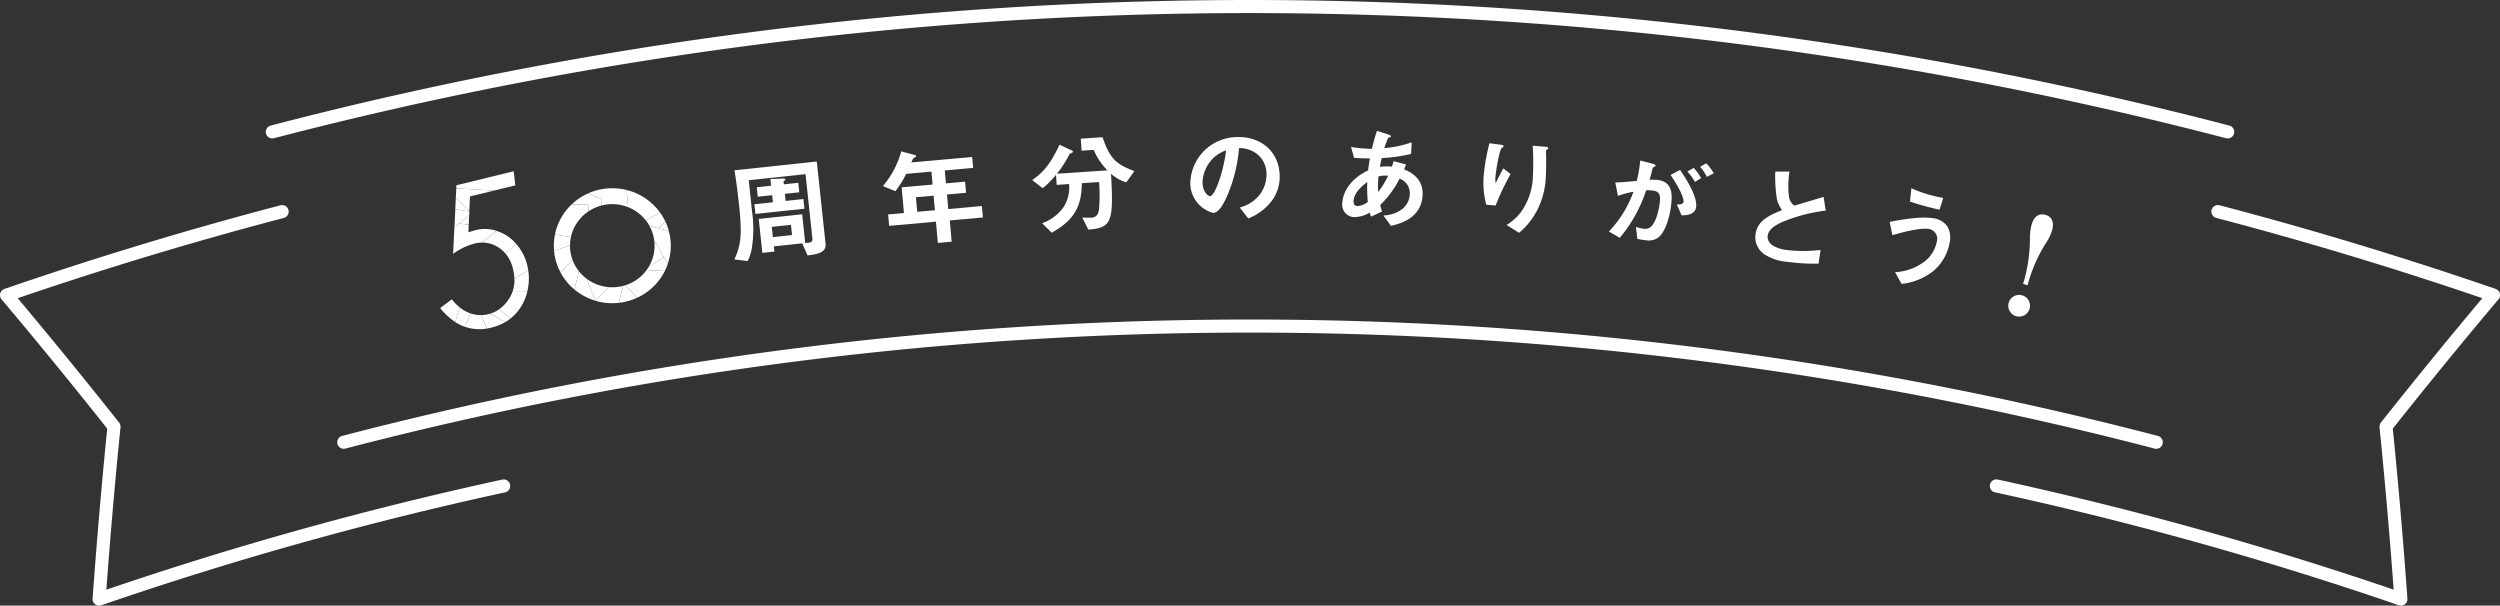 <svg xmlns="http://www.w3.org/2000/svg" width="382.345" height="92.619" viewBox="0 0 382.345 92.619">
  <rect x="0" y="0" width="382.345" height="92.619" fill="#333333" stroke="none"/>
  <g id="ttl-50th" transform="translate(1 1)">
    <g id="グループ_44" data-name="グループ 44" transform="translate(0)">
      <path id="パス_226" data-name="パス 226" d="M616.262,141.712a592.68,592.68,0,0,1,299.053,0" transform="translate(-575.615 -122.539)" fill="none" stroke="#fff" stroke-linecap="round" stroke-linejoin="round" stroke-width="2"/>
      <path id="パス_227" data-name="パス 227" d="M901.384,175.755a549.378,549.378,0,0,0-277.194,0" transform="translate(-572.614 -109.119)" fill="none" stroke="#fff" stroke-linecap="round" stroke-linejoin="round" stroke-width="2"/>
      <path id="パス_228" data-name="パス 228" d="M662.81,187.25a544.416,544.416,0,0,0-61.871,17.3q.947-13.167,2.273-26.373-8.044-10.16-16.433-20.116,20.907-7.2,42.148-12.769" transform="translate(-586.779 -113.926)" fill="none" stroke="#fff" stroke-linecap="round" stroke-linejoin="round" stroke-width="2"/>
      <path id="パス_229" data-name="パス 229" d="M841.4,145.287q21.226,5.573,42.147,12.769-8.388,9.953-16.432,20.116,1.326,13.206,2.273,26.373a544.413,544.413,0,0,0-61.871-17.3" transform="translate(-503.199 -113.926)" fill="none" stroke="#fff" stroke-linecap="round" stroke-linejoin="round" stroke-width="2"/>
    </g>
    <g id="グループ_47" data-name="グループ 47" transform="translate(66.318 25.191)">
      <g id="グループ_45" data-name="グループ 45" transform="translate(17.382 2.597)">
        <path id="パス_230" data-name="パス 230" d="M653.332,145.34l.087-.023a6.548,6.548,0,0,1,3.979.276l-.222-2.626a9.057,9.057,0,0,0-4.353-.01,9.2,9.2,0,0,0-1.486.5l2.047.915Z" transform="translate(-646.035 -142.696)" fill="#fff"/>
        <path id="パス_231" data-name="パス 231" d="M658.219,147.391l1.408.418,1.062-1a8.6,8.6,0,0,0-.853-1.445l-2.12,1.271A6.149,6.149,0,0,1,658.219,147.391Z" transform="translate(-643.62 -141.687)" fill="#fff"/>
        <path id="パス_232" data-name="パス 232" d="M658.219,151.761l-.051-.044a6.274,6.274,0,0,1-.381.587l2.778.159a8.873,8.873,0,0,0,.462-1.11l-.583-1.009Z" transform="translate(-643.593 -139.8)" fill="#fff"/>
        <path id="パス_233" data-name="パス 233" d="M651.107,152.72l1.369,3.387h.008l2.01-2.083A6.53,6.53,0,0,1,651.107,152.72Z" transform="translate(-646.122 -138.901)" fill="#fff"/>
        <path id="パス_234" data-name="パス 234" d="M656.427,154.243l-.783-.771q-.145.043-.294.083l-.043.172-.455,1.846-.141.568c.186-.022.372-.048.56-.081s.39-.073.585-.12a9.089,9.089,0,0,0,1.691-.594Z" transform="translate(-644.757 -138.616)" fill="#fff"/>
        <path id="パス_235" data-name="パス 235" d="M655.572,142.892l.222,2.626a6.564,6.564,0,0,1,1.109.568,6.358,6.358,0,0,1,1.385,1.193c.081.092.161.188.237.287l2.12-1.271A8.982,8.982,0,0,0,655.572,142.892Z" transform="translate(-644.431 -142.622)" fill="#fff"/>
        <path id="パス_236" data-name="パス 236" d="M660.7,147.886a8.639,8.639,0,0,0-.535-1.478l-1.062,1Z" transform="translate(-643.095 -141.291)" fill="#fff"/>
        <path id="パス_237" data-name="パス 237" d="M660.285,150.963l-1.442-2.5a6.219,6.219,0,0,1-.477,3.369,6.088,6.088,0,0,1-.3.6l.051.044,2.225-1.417Z" transform="translate(-643.488 -140.512)" fill="#fff"/>
        <path id="パス_238" data-name="パス 238" d="M650.463,151.9l-.688,2.79a9.039,9.039,0,0,0,3.205,1.721l-1.369-3.387A6.373,6.373,0,0,1,650.463,151.9Z" transform="translate(-646.626 -139.209)" fill="#fff"/>
        <path id="パス_239" data-name="パス 239" d="M661.294,151.06a8.573,8.573,0,0,0,.018-2.119,8.722,8.722,0,0,0-.205-1.137c-.007-.028-.015-.052-.022-.079l-1.6-.474-1.407-.418a6.373,6.373,0,0,1,.378.794c.056.148.112.3.158.449.032.1.061.207.088.313a6.416,6.416,0,0,1,.132.691l1.442,2.5.054.094.583,1.009a9.484,9.484,0,0,0,.378-1.623" transform="translate(-643.482 -141.13)" fill="#fff"/>
        <path id="パス_240" data-name="パス 240" d="M658.7,151.766a6.429,6.429,0,0,1-2.85,2.191c-.15.059-.3.113-.458.161l.783.771,1.121,1.1.07-.034q.271-.13.529-.277a8.858,8.858,0,0,0,3.582-3.755Z" transform="translate(-644.501 -139.262)" fill="#fff"/>
        <path id="パス_241" data-name="パス 241" d="M652.058,143.25a8.882,8.882,0,0,0-2.623,1.756l2.586-.032.058,1.033a6.725,6.725,0,0,1,.664-.385,6.654,6.654,0,0,1,.889-.368c.134-.044.267-.084.405-.12l.015,0,.052-.965Z" transform="translate(-646.755 -142.486)" fill="#fff"/>
        <path id="パス_242" data-name="パス 242" d="M650.054,150.188a6.2,6.2,0,0,1-.1-1.165l-.882.316-1.555.556a8.7,8.7,0,0,0,.991,3.288l1.84-1.908a6.348,6.348,0,0,1-.2-.649C650.109,150.479,650.08,150.334,650.054,150.188Z" transform="translate(-647.481 -140.3)" fill="#fff"/>
        <path id="パス_243" data-name="パス 243" d="M650.122,144.533l-.023.021a8.788,8.788,0,0,0-2.482,4.518l1.024.175,1.206.205.21.036a6.332,6.332,0,0,1,1.281-2.657,6.41,6.41,0,0,1,1.428-1.3l-.058-1.033Z" transform="translate(-647.443 -142.013)" fill="#fff"/>
        <path id="パス_244" data-name="パス 244" d="M649.9,148.2l-1.206-.205-1.024-.175c-.044.218-.08.438-.108.66a8.6,8.6,0,0,0-.05,1.6c.005.091.011.182.019.273l1.555-.556.882-.316a6.028,6.028,0,0,1,.079-.92c.018-.11.039-.219.062-.328Z" transform="translate(-647.491 -140.757)" fill="#fff"/>
        <path id="パス_245" data-name="パス 245" d="M656.246,153.555c-.062.015-.124.028-.185.041a6.719,6.719,0,0,1-1.2.145q-.314.008-.625-.012l-.125-.011-2.01,2.083a9.052,9.052,0,0,0,1.911.35,9.17,9.17,0,0,0,1.682-.033l.141-.568.455-1.846.043-.172Z" transform="translate(-645.744 -138.593)" fill="#fff"/>
        <path id="パス_246" data-name="パス 246" d="M651.006,152.327a6.252,6.252,0,0,1-.929-1.671l-1.84,1.908a8.743,8.743,0,0,0,1.92,2.433c.065.059.134.114.2.171l.688-2.79Z" transform="translate(-647.209 -139.682)" fill="#fff"/>
        <path id="パス_247" data-name="パス 247" d="M652.788,144.614l-.016,0,.015,0Z" transform="translate(-645.491 -141.97)" fill="#fff"/>
      </g>
      <g id="グループ_46" data-name="グループ 46">
        <path id="パス_248" data-name="パス 248" d="M638.681,156.751a5.345,5.345,0,0,1-1.434-.831l-.7,2.225a6.656,6.656,0,0,0,1.38.7l.094.03.906-2.035C638.845,156.809,638.764,156.783,638.681,156.751Z" transform="translate(-634.253 -135.092)" fill="#fff"/>
        <path id="パス_249" data-name="パス 249" d="M638.71,145.77l-2.065-2.031-.086,1.787,2.147.337Z" transform="translate(-634.248 -139.704)" fill="#fff"/>
        <path id="パス_250" data-name="パス 250" d="M638.47,147.12l.06-1.414-1.571,1.26Z" transform="translate(-634.097 -138.959)" fill="#fff"/>
        <path id="パス_251" data-name="パス 251" d="M640.407,156.817l2.337,1.274a7.377,7.377,0,0,0,.789-.538l-1.676-1.45A4.849,4.849,0,0,1,640.407,156.817Z" transform="translate(-632.791 -135.022)" fill="#fff"/>
        <path id="パス_252" data-name="パス 252" d="M645.313,151.784l-2.105,1.343a5.32,5.32,0,0,1-.309,1.995l2.261-.028A8.229,8.229,0,0,0,645.313,151.784Z" transform="translate(-631.848 -136.658)" fill="#fff"/>
        <path id="パス_253" data-name="パス 253" d="M644.692,149.365a6.564,6.564,0,0,0-2.9-1.919c-.026-.008-.051-.014-.076-.022l-2.156,1.8a4.441,4.441,0,0,1,2.461.727,4.733,4.733,0,0,1,1.095.966l1.6-1.514Z" transform="translate(-633.11 -138.308)" fill="#fff"/>
        <path id="パス_254" data-name="パス 254" d="M645.7,142.971l-.25-2.159-8.756,2.137-.023.486,5.776.33Z" transform="translate(-634.206 -140.812)" fill="#fff"/>
        <path id="パス_255" data-name="パス 255" d="M636.664,155.015l-1.781,1.339a10.112,10.112,0,0,0,2.3,2.134l.7-2.225A7.317,7.317,0,0,1,636.664,155.015Z" transform="translate(-634.883 -135.434)" fill="#fff"/>
        <path id="パス_256" data-name="パス 256" d="M639.8,147.6q-.44.108-1.143.356l.051-1.184-1.511-.154-.682.547-.2,4.086a9.513,9.513,0,0,1,3.243-1.572,5.212,5.212,0,0,1,1.228-.157l2.156-1.8A5.8,5.8,0,0,0,639.8,147.6Z" transform="translate(-634.338 -138.613)" fill="#fff"/>
        <path id="パス_257" data-name="パス 257" d="M636.6,145.035l-.1,2.119-.029.614.682-.547,1.571-1.26.025-.588Z" transform="translate(-634.284 -139.213)" fill="#fff"/>
        <path id="パス_258" data-name="パス 258" d="M645.442,152.1a7.615,7.615,0,0,0-1.7-3.243l-1.6,1.514a5.753,5.753,0,0,1,1.122,2.305,7.3,7.3,0,0,1,.227,1.559l2.105-1.343C645.557,152.628,645.508,152.364,645.442,152.1Z" transform="translate(-632.134 -137.766)" fill="#fff"/>
        <path id="パス_259" data-name="パス 259" d="M638.523,156.585l-.906,2.035a6.872,6.872,0,0,0,3.425.272l-.962-2.051A4.9,4.9,0,0,1,638.523,156.585Z" transform="translate(-633.848 -134.84)" fill="#fff"/>
        <path id="パス_260" data-name="パス 260" d="M636.689,142.715v.021l-.067,1.391,2.065,2.031.094-2.214.449-.11,3.236-.79Z" transform="translate(-634.225 -140.092)" fill="#fff"/>
        <path id="パス_261" data-name="パス 261" d="M640.787,156.621c-.083.023-.165.047-.249.068l-.018,0a4.758,4.758,0,0,1-1.117.135l.962,2.051c.207-.034.414-.074.623-.125.091-.022.179-.05.267-.074a7.709,7.709,0,0,0,1.868-.783Z" transform="translate(-633.172 -134.826)" fill="#fff"/>
        <path id="パス_262" data-name="パス 262" d="M643.445,154.213a5.093,5.093,0,0,1-.488.987,5.868,5.868,0,0,1-1.5,1.63l1.677,1.45c.194-.154.384-.316.565-.489a7.4,7.4,0,0,0,1.978-3.484c.011-.041.018-.081.028-.121Z" transform="translate(-632.393 -135.748)" fill="#fff"/>
      </g>
    </g>
    <g id="グループ_48" data-name="グループ 48" transform="translate(111.321 19.007)">
      <path id="パス_263" data-name="パス 263" d="M678.707,154.093l-.808-1.845-4.344.465.086.791-1.845.2-.553-5.191,6.64-.711.47,4.4.536-.058c.418-.045.6-.232.561-.627l-1.052-9.852-8.687.931.5,4.694a19.056,19.056,0,0,1-.021,5.7,7.2,7.2,0,0,1-.638,1.967l-2.028-.25c.931-2.1,1.223-3.5.727-8.159-.2-1.829-.408-3.656-.72-5.472l12.592-1.348,1.344,12.6C681.609,153.65,680.23,153.915,678.707,154.093Zm-7.971-6.344-.157-1.482,2.835-.3-.116-1.086-2.2.234-.154-1.449,2.2-.236-.109-1.02,1.892-.07c.084-.008.372-.005.39.159.011.1-.168.168-.281.23l.054.494,2.2-.234.154,1.449-2.2.236.114,1.088,2.717-.291.159,1.482Zm5.436,1.668-2.934.314.167,1.565,2.935-.313Z" transform="translate(-667.526 -135.038)" fill="#fff"/>
      <path id="パス_264" data-name="パス 264" d="M694.224,149.168l.291,3.251-2.115.189-.292-3.251-7.155.64-.157-1.748,2.419-.216-.353-3.928,4.736-.423-.179-1.978-3.861.345a14.317,14.317,0,0,1-1.659,2.643l-1.9-.779a13.928,13.928,0,0,0,2.807-5.306l2.134.575a.168.168,0,0,1,.131.138.194.194,0,0,1-.07.156c-.048.021-.313.11-.341.164a5.293,5.293,0,0,0-.314.659l9.3-.831.152,1.667-4.334.387.178,1.978,2.923-.261.153,1.7-2.923.261.2,2.228,5.138-.46.157,1.749Zm-2.475-3.787-2.7.241.2,2.228,2.7-.241Z" transform="translate(-661.288 -135.463)" fill="#fff"/>
      <path id="パス_265" data-name="パス 265" d="M714.953,143.945a6.449,6.449,0,0,1-2.337-1.322c.444,7.516.037,8.257-3.474,8.542l-.92-1.85c.713.036,1.22.034,1.438.019.907-.061,1.059-.818,1.126-1.321a25.477,25.477,0,0,0,.005-4.124l-2.64.176c-.017,3.725-1.317,5.723-4.6,7.572l-1.467-1.448a6.822,6.822,0,0,0,3.309-2.515,5.606,5.606,0,0,0,.811-3.48l-1.9.128-.1-1.539a12.684,12.684,0,0,1-2.04,2.047l-1.6-1.239c1.774-1.248,2.8-2.5,4.176-5.414l1.9.886a.265.265,0,0,1,.148.19c.005.083-.076.121-.091.139-.066.037-.4.159-.425.228a18.189,18.189,0,0,1-1.923,3l7.718-.516a10.132,10.132,0,0,1-2.1-3.134l-1.852.124-.124-1.836,3.331-.223c1.117,3.266,2.071,4.133,4.862,5.177Z" transform="translate(-655.021 -136.055)" fill="#fff"/>
      <path id="パス_266" data-name="パス 266" d="M730.795,146.43a8.107,8.107,0,0,1-3.838,3.032l-1.3-1.67a5.7,5.7,0,0,0,2.979-1.864,5.129,5.129,0,0,0,1.115-3.332,3.884,3.884,0,0,0-1.3-2.865,4.355,4.355,0,0,0-2.9-1.026,23.267,23.267,0,0,1-1.869,7.435c-.474,1.042-1.208,2.457-2.083,2.483a4.741,4.741,0,0,1-3.5-4.361,7.206,7.206,0,0,1,7.22-7.242c3.5-.1,6.336,2.153,6.447,5.848A6.118,6.118,0,0,1,730.795,146.43Zm-9.253-6.114a5.38,5.38,0,0,0-1.574,3.726c.04,1.343.837,2.017,1.137,2.007.877-.025,2.2-4.392,2.457-6.988A5,5,0,0,0,721.542,140.316Z" transform="translate(-648.377 -136.064)" fill="#fff"/>
      <path id="パス_267" data-name="パス 267" d="M742.392,150.857l-1.148-1.587a4.941,4.941,0,0,0,2.941-1.022,3.1,3.1,0,0,0,1.1-2.232,2.371,2.371,0,0,0-1.563-2.373,14.92,14.92,0,0,1-2.964,4.024c.1.4.127.472.268,1.009l-1.663.775a3.54,3.54,0,0,1-.2-.625,4.792,4.792,0,0,1-2.451.7,1.91,1.91,0,0,1-1.74-2.249c.059-1.125.805-3.408,3.939-4.9.069-.644.141-1.055.267-1.828-1.066-.007-1.5-.03-2.411-.079l-.469-1.667a24.459,24.459,0,0,0,3.192.285,27.04,27.04,0,0,1,.772-2.763l1.726.556c.415.139.411.222.409.272-.008.149-.214.188-.4.227a11.656,11.656,0,0,0-.608,1.594,16.712,16.712,0,0,0,4.184-.888l-.092,1.769a23.767,23.767,0,0,1-4.493.641c-.134.607-.154.688-.273,1.346a7.549,7.549,0,0,1,1.842-.034c.1-.327.164-.539.248-.849l1.914.516-.309.747c1.853.729,2.934,2.014,2.83,3.966C747.04,149.828,743.571,150.588,742.392,150.857Zm-3.615-6.7c-1.583,1.161-2.058,2.18-2.093,2.859s.295.8.582.809a2.694,2.694,0,0,0,1.6-.627A22.982,22.982,0,0,1,738.778,144.161Zm1.716-.855a16.462,16.462,0,0,0-.043,2.388,13.235,13.235,0,0,0,1.517-2.491A3.975,3.975,0,0,0,740.494,143.306Z" transform="translate(-641.993 -136.326)" fill="#fff"/>
      <path id="パス_268" data-name="パス 268" d="M752.483,147.229l-1.427-.117a12.849,12.849,0,0,1-.389-4.558,30.881,30.881,0,0,1,.873-4.854l1.823.25c.1.01.35.063.338.227-.01.116-.183.168-.257.229-.375.252-.9,3.387-.986,4.379a3.67,3.67,0,0,0,.034,1.034c.265-.545.672-1.374,1.166-2.266l1.115.858A37.935,37.935,0,0,0,752.483,147.229Zm6.214.976a11.052,11.052,0,0,1-2.632,3.2l-1.912-1.2a7.369,7.369,0,0,0,2.614-2.6,9.95,9.95,0,0,0,1.39-4.347,42.724,42.724,0,0,0,0-5.174l2.033.167c.05,0,.352.03.335.244-.013.149-.324.223-.335.372s.014.849.017,1.016c.007,1.166.007,2.4-.083,3.488A12.054,12.054,0,0,1,758.7,148.205Z" transform="translate(-636.065 -135.806)" fill="#fff"/>
      <path id="パス_269" data-name="パス 269" d="M772.112,151.38a2.559,2.559,0,0,1-1.984.427,12.168,12.168,0,0,1-1.249-.207l-.205-1.825a5.04,5.04,0,0,0,1.126.261,1.32,1.32,0,0,0,1.208-.331c.859-.837,1.224-2.9,1.312-3.688.142-1.27-.132-1.7-1.172-1.817a5.614,5.614,0,0,0-.915-.019,22.032,22.032,0,0,1-4.036,7.268l-1.657-.971a17.467,17.467,0,0,0,3.753-6.083,15.3,15.3,0,0,0-2.381.633l-.4-2.046c1.3-.054,1.878-.106,3.287-.248a19.591,19.591,0,0,0,.518-3.11l1.98.507c.215.057.39.16.375.292-.007.065-.026.08-.205.16-.215.109-.215.109-.273.32-.157.649-.223.942-.44,1.668a7.212,7.212,0,0,1,1.235.021c2.265.255,2.246,2.239,2.082,3.7C773.806,148.669,772.982,150.728,772.112,151.38Zm3.535-3.372-.714-1.664c.612-.014.973-.057,1.017-.454s-.44-1.834-1.991-4.059l1.463-.769c.669.991,2.653,3.9,2.458,5.646C777.74,147.961,776.277,148,775.647,148.008Zm2.047-5.106a7.474,7.474,0,0,0-1.164-1.6l.979-.557a10.207,10.207,0,0,1,1.136,1.545Zm1.819-.779a6.579,6.579,0,0,0-1.033-1.55l.943-.528a7.653,7.653,0,0,1,1.153,1.53Z" transform="translate(-630.793 -135.077)" fill="#fff"/>
      <path id="パス_270" data-name="パス 270" d="M785.691,154.65a7.359,7.359,0,0,1-3.578-1.183,3.149,3.149,0,0,1-1.3-3.05c.294-2.053,2.063-2.87,4.051-3.674a5.225,5.225,0,0,1-.772-1.619,20.994,20.994,0,0,1-.258-4.274l2.18-.007a13.226,13.226,0,0,0-.072,3.959,2.028,2.028,0,0,0,.808,1.255c2.046-.611,2.277-.678,4.467-1.336l.331,2.09A25.59,25.59,0,0,0,785,148.522c-.816.352-2.171,1.011-2.329,2.111-.17,1.183,1.067,1.945,2.819,2.2a22.173,22.173,0,0,0,5.262,0l-.3,2.1A30.908,30.908,0,0,1,785.691,154.65Z" transform="translate(-624.644 -134.615)" fill="#fff"/>
      <path id="パス_271" data-name="パス 271" d="M802.306,155.4a9.486,9.486,0,0,1-4.8,1.927l-.994-1.8a8.02,8.02,0,0,0,4.592-1.7,5.027,5.027,0,0,0,1.774-2.9,1.529,1.529,0,0,0-1.177-2c-1.377-.25-4.285.572-5.6.942l-.419-2.031c1.313-.252,4.707-.918,6.83-.533a3.042,3.042,0,0,1,2.043,1.3,3.529,3.529,0,0,1,.294,2.446A7.356,7.356,0,0,1,802.306,155.4Zm1.006-9.422a46.67,46.67,0,0,1-4.521-1.241l.214-2.034a20.325,20.325,0,0,0,4.873,1.472Z" transform="translate(-619.004 -133.912)" fill="#fff"/>
      <path id="パス_272" data-name="パス 272" d="M812.1,160.005a1.66,1.66,0,1,1-1.141-2.029A1.645,1.645,0,0,1,812.1,160.005Zm-1-3.775a24,24,0,0,0,1.052-6.779,7.814,7.814,0,0,1,.261-2.315c.554-1.918,1.9-1.529,2.107-1.468,1.574.455,1.1,2.105,1.006,2.414a7.623,7.623,0,0,1-1.024,2.049,22.953,22.953,0,0,0-2.709,6.3Z" transform="translate(-614.016 -132.816)" fill="#fff"/>
    </g>
  </g>
</svg>
